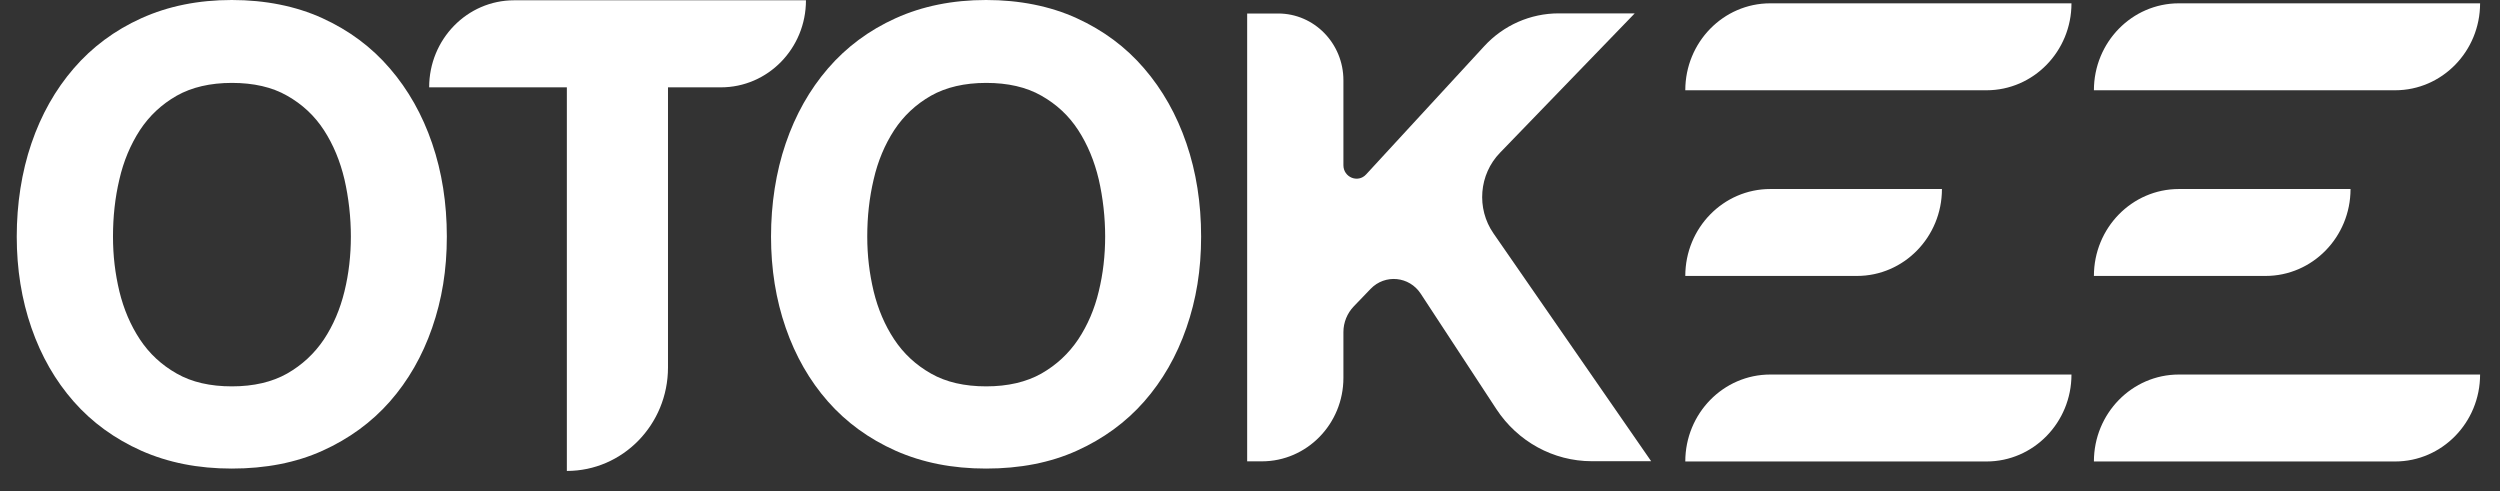 <svg width="112" height="22" viewBox="0 0 112 22" fill="none" xmlns="http://www.w3.org/2000/svg">
<rect x="0" y="0" width="112" height="22" fill="#333333" stroke="none"/>
<path d="M1.408 6.424C1.846 5.14 2.479 4.019 3.302 3.066C4.124 2.112 5.135 1.358 6.334 0.816C7.534 0.274 8.886 0 10.384 0C11.882 0 13.258 0.274 14.446 0.816C15.633 1.358 16.644 2.106 17.466 3.066C18.288 4.019 18.922 5.14 19.36 6.424C19.799 7.708 20.018 9.097 20.018 10.599C20.018 12.1 19.799 13.421 19.36 14.686C18.922 15.951 18.288 17.054 17.466 17.989C16.644 18.923 15.633 19.658 14.446 20.194C13.258 20.73 11.9 20.992 10.384 20.992C8.868 20.992 7.534 20.724 6.334 20.194C5.135 19.658 4.124 18.923 3.302 17.989C2.479 17.054 1.846 15.951 1.408 14.686C0.969 13.421 0.75 12.057 0.75 10.599C0.75 9.141 0.969 7.708 1.408 6.424ZM5.348 13.054C5.543 13.851 5.847 14.568 6.267 15.203C6.687 15.839 7.236 16.35 7.918 16.736C8.594 17.122 9.416 17.309 10.39 17.309C11.364 17.309 12.187 17.116 12.862 16.736C13.538 16.35 14.086 15.839 14.513 15.203C14.933 14.568 15.237 13.851 15.432 13.054C15.627 12.256 15.719 11.44 15.719 10.592C15.719 9.745 15.621 8.86 15.432 8.038C15.237 7.215 14.933 6.48 14.513 5.832C14.092 5.184 13.544 4.673 12.862 4.287C12.187 3.901 11.358 3.714 10.39 3.714C9.422 3.714 8.594 3.907 7.918 4.287C7.242 4.673 6.694 5.184 6.267 5.832C5.847 6.48 5.536 7.215 5.348 8.038C5.153 8.86 5.062 9.714 5.062 10.592C5.062 11.471 5.159 12.256 5.348 13.054Z" fill="white"/>
<path d="M19.226 3.913C19.226 1.757 20.931 0.013 23.032 0.013H36.107C36.107 2.169 34.402 3.913 32.295 3.913H29.926V16.462C29.926 19.023 27.898 21.098 25.395 21.098V3.913H19.22H19.226Z" fill="white"/>
<path d="M35.2 6.424C35.638 5.141 36.271 4.019 37.093 3.066C37.916 2.112 38.927 1.358 40.126 0.816C41.326 0.274 42.678 0 44.176 0C45.674 0 47.05 0.274 48.238 0.816C49.425 1.358 50.436 2.106 51.258 3.066C52.08 4.019 52.714 5.141 53.152 6.424C53.591 7.708 53.81 9.097 53.81 10.599C53.81 12.1 53.591 13.421 53.152 14.686C52.714 15.951 52.08 17.054 51.258 17.989C50.436 18.923 49.425 19.659 48.238 20.194C47.05 20.73 45.692 20.992 44.176 20.992C42.66 20.992 41.326 20.724 40.126 20.194C38.927 19.659 37.916 18.923 37.093 17.989C36.271 17.054 35.638 15.951 35.2 14.686C34.761 13.421 34.542 12.057 34.542 10.599C34.542 9.141 34.761 7.708 35.2 6.424ZM39.14 13.054C39.335 13.851 39.639 14.568 40.059 15.203C40.479 15.839 41.028 16.35 41.71 16.736C42.386 17.122 43.214 17.309 44.182 17.309C45.15 17.309 45.979 17.116 46.654 16.736C47.33 16.35 47.879 15.839 48.305 15.203C48.725 14.568 49.035 13.851 49.224 13.054C49.419 12.256 49.511 11.44 49.511 10.592C49.511 9.745 49.413 8.86 49.224 8.038C49.029 7.215 48.725 6.48 48.305 5.832C47.885 5.184 47.336 4.673 46.654 4.287C45.979 3.901 45.15 3.714 44.182 3.714C43.214 3.714 42.386 3.907 41.71 4.287C41.034 4.673 40.486 5.184 40.059 5.832C39.639 6.48 39.328 7.215 39.14 8.038C38.945 8.86 38.853 9.714 38.853 10.592C38.853 11.471 38.951 12.256 39.14 13.054Z" fill="white"/>
<path d="M79.307 0.149H92.802C92.802 2.299 91.097 4.044 88.996 4.044H75.501C75.501 1.894 77.206 0.149 79.307 0.149Z" fill="white"/>
<path d="M79.307 8.468H86.999C86.999 10.617 85.293 12.362 83.192 12.362H75.501C75.501 10.212 77.206 8.468 79.307 8.468Z" fill="white"/>
<path d="M79.307 16.779H92.802C92.802 18.929 91.097 20.674 88.996 20.674H75.501C75.501 18.524 77.206 16.779 79.307 16.779Z" fill="white"/>
<path d="M97.613 0.149H111.108C111.108 2.299 109.403 4.044 107.301 4.044H93.807C93.807 1.894 95.512 0.149 97.613 0.149Z" fill="white"/>
<path d="M97.613 8.468H105.304C105.304 10.617 103.599 12.362 101.498 12.362H93.807C93.807 10.212 95.512 8.468 97.613 8.468Z" fill="white"/>
<path d="M97.613 16.779H111.108C111.108 18.929 109.403 20.674 107.301 20.674H93.807C93.807 18.524 95.512 16.779 97.613 16.779Z" fill="white"/>
<path d="M60.185 3.589V7.403C60.185 7.945 60.837 8.213 61.202 7.814L66.494 2.069C67.359 1.128 68.565 0.599 69.831 0.599H73.236L67.201 6.842C66.257 7.814 66.135 9.341 66.908 10.456L73.972 20.662H71.311C69.594 20.662 67.992 19.784 67.036 18.326L63.65 13.16C63.139 12.375 62.049 12.269 61.403 12.942L60.648 13.727C60.356 14.032 60.185 14.444 60.185 14.874V16.93C60.185 18.992 58.547 20.668 56.531 20.668H55.873V0.605H57.262C58.876 0.605 60.185 1.945 60.185 3.596V3.589Z" fill="white"/>
</svg>
